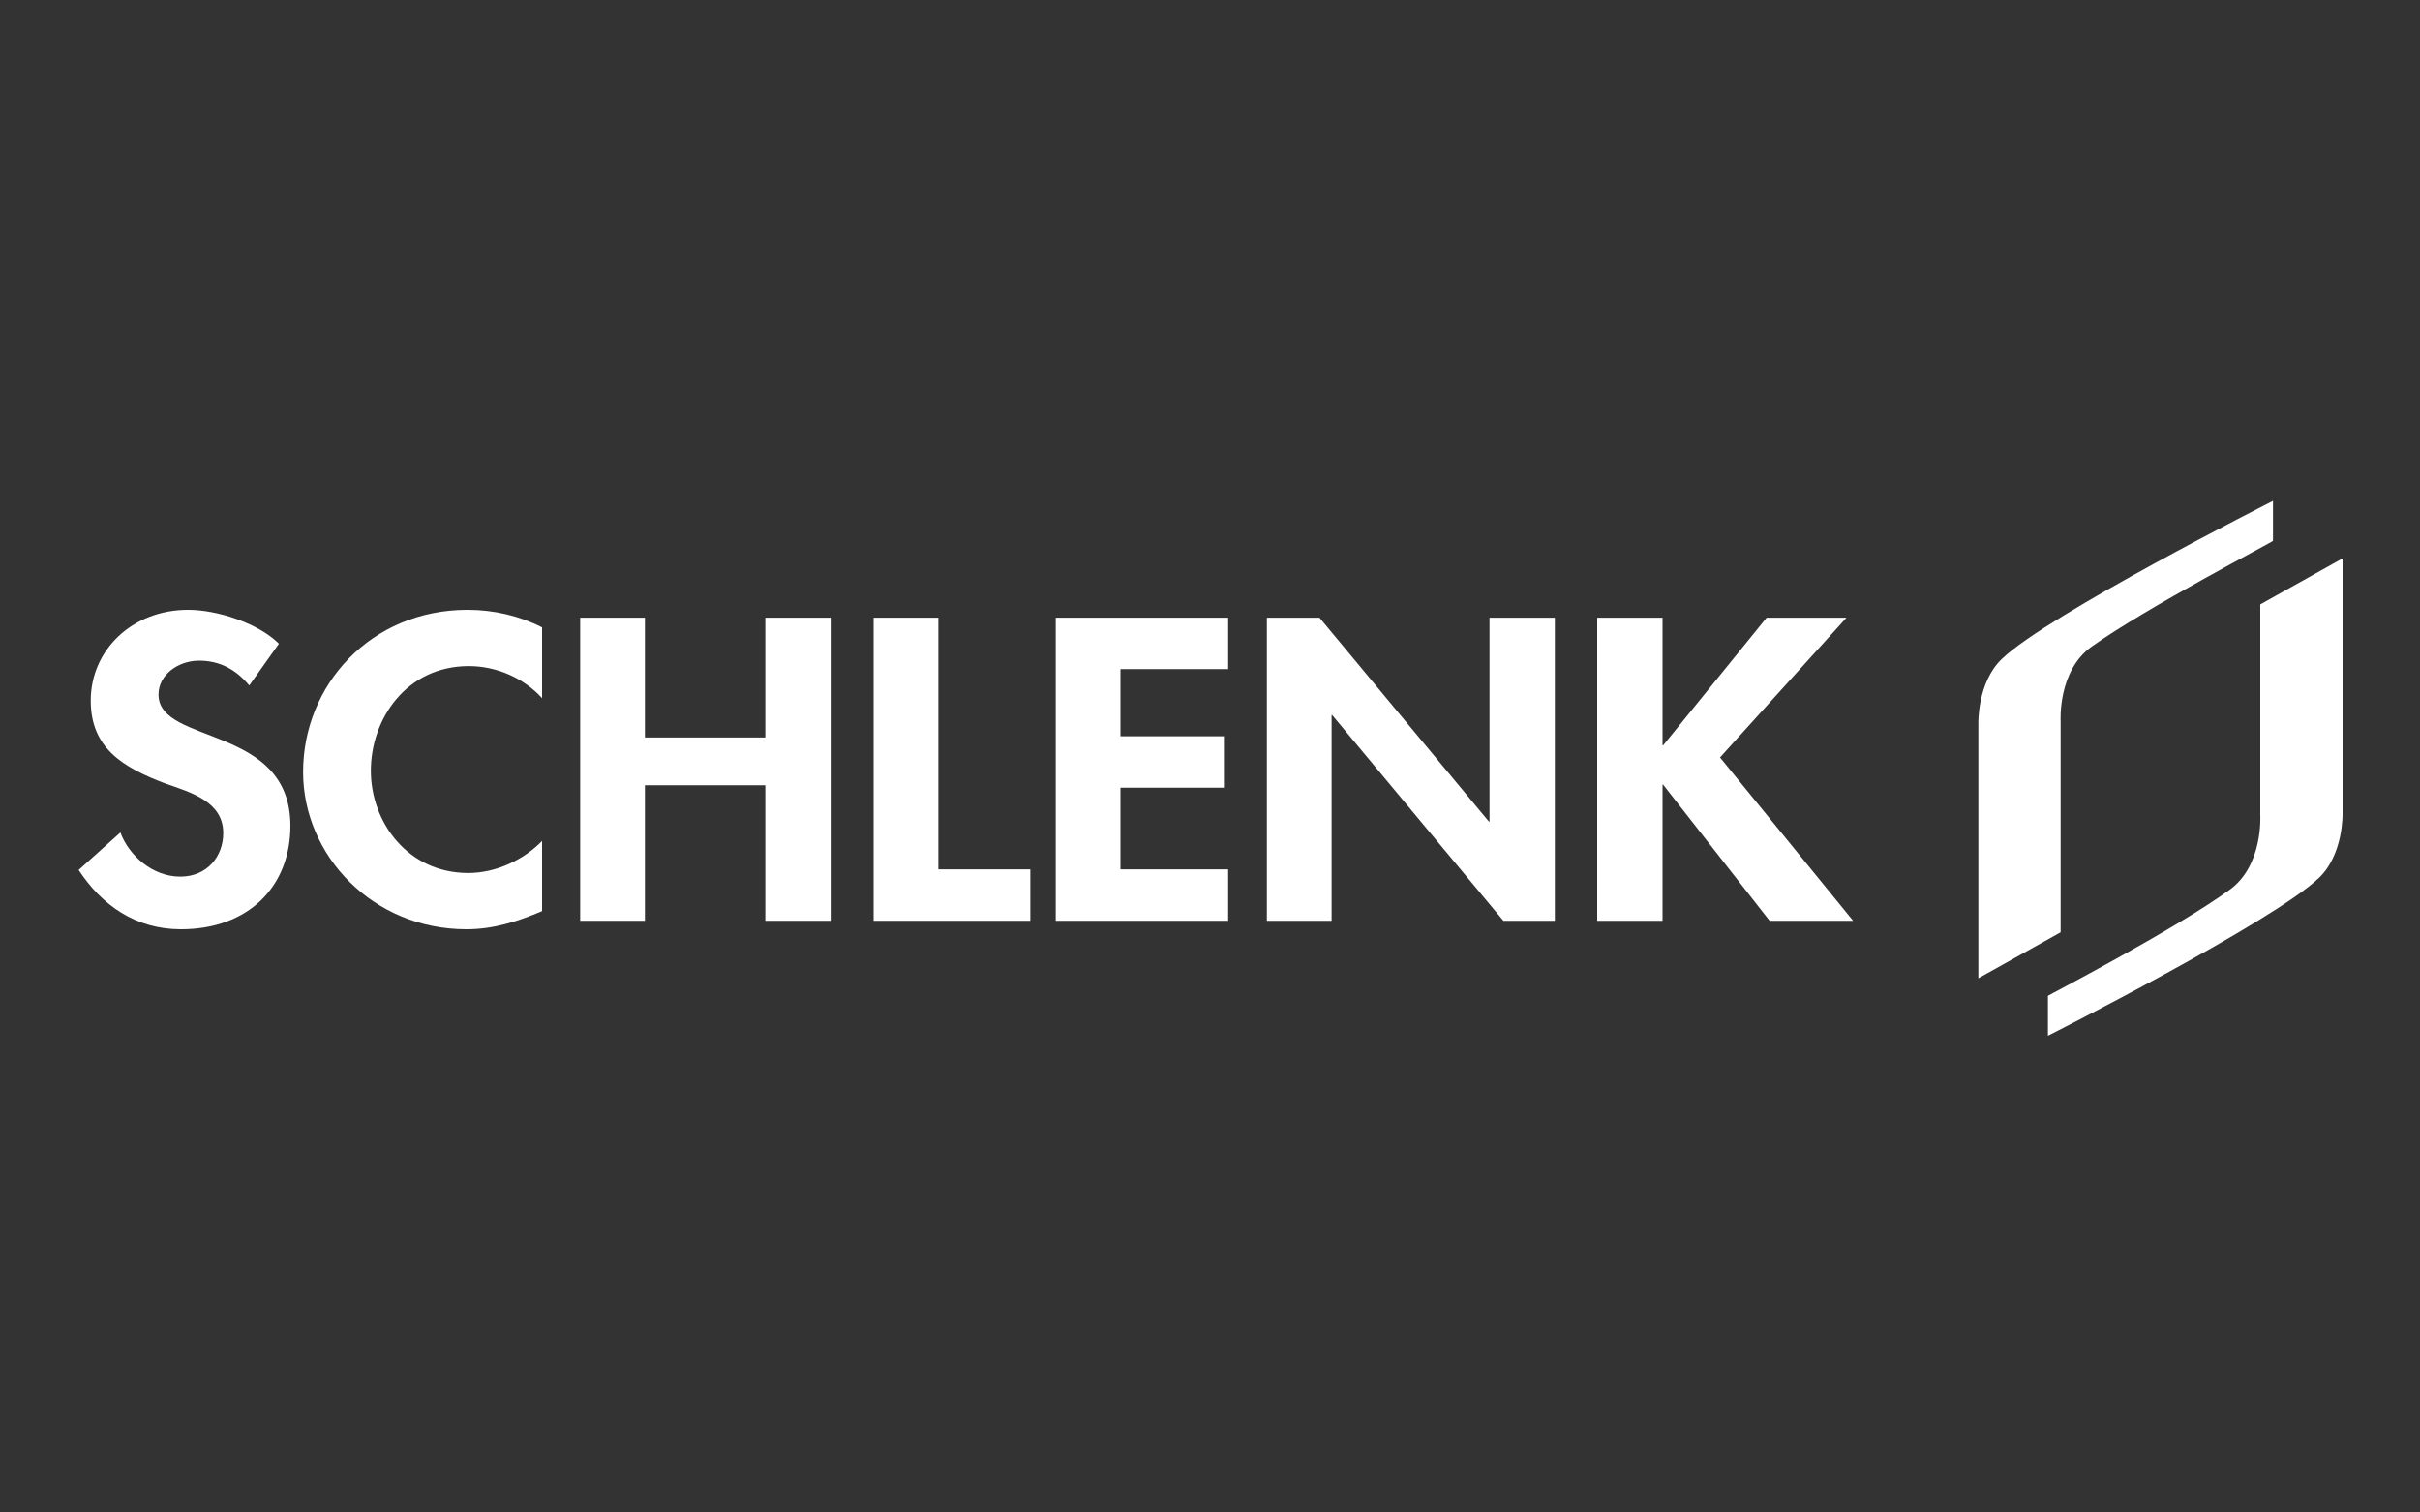 <?xml version="1.0" encoding="utf-8"?>
<!-- Generator: Adobe Illustrator 24.3.0, SVG Export Plug-In . SVG Version: 6.00 Build 0)  -->
<svg version="1.1" xmlns="http://www.w3.org/2000/svg" xmlns:xlink="http://www.w3.org/1999/xlink" x="0px" y="0px" width="400px"
	 height="250px" viewBox="0 0 400 250" style="enable-background:new 0 0 400 250;" xml:space="preserve">
<rect x="0" y="0" width="400" height="250" fill="#333333" stroke="none"/>
<style type="text/css">
	.st0{display:none;}
	.st1{display:inline;stroke:#FFFFFF;stroke-miterlimit:10;}
	.st2{fill:#FFFFFF;}
</style>
<g id="Ebene_1">
</g>
<g id="Ebene_2" class="st0">
	<rect class="st1" width="400" height="250"/>
</g>
<g id="Ebene_3">
	<g>
		<path class="st2" d="M345.7,106.9c-5.6,4-5.1,12.3-5.1,12.3l0,34.9l-13.6,7.6l0-42.1c0,0-0.2-6.8,3.9-10.7
			c7.6-7.3,44.8-26.1,44.8-26.1l0,6.6C375.8,89.5,354.8,100.4,345.7,106.9"/>
		<path class="st2" d="M46.1,106.4c-3.4-3.4-10.2-5.6-15-5.6c-9.3,0-16.1,6.7-16.1,15c0,7.8,5.2,11,12.3,13.7c4.3,1.5,9.6,3,9.6,8.2
			c0,3.9-2.7,7.2-7.1,7.2c-4.6,0-8.5-3.5-9.9-7.3l-6.9,6.2c3.8,5.8,9.4,9.8,16.9,9.8c11.2,0,18.1-7.1,18.1-17.1
			c0-16.8-21.8-13.3-21.8-21.7c0-3.3,3.3-5.6,6.7-5.6c3.6,0,6.2,1.6,8.3,4.1L46.1,106.4z"/>
		<path class="st2" d="M89.6,103.7c-3.7-1.9-8-2.9-12.3-2.9c-16.1,0-27.2,12.5-27.2,26.8c0,13.8,11.5,26,27,26c4.5,0,8.5-1.3,12.5-3
			v-11.6c-3,3.1-7.6,5.3-12.2,5.3c-10,0-16.1-8.4-16.1-16.9c0-8.6,5.9-17.3,16.2-17.3c4.6,0,9.1,2,12.1,5.3V103.7z"/>
		<polygon class="st2" points="106.6,121.9 106.6,102.1 95.9,102.1 95.9,152.2 106.6,152.2 106.6,129.8 126.5,129.8 126.5,152.2 
			137.3,152.2 137.3,102.1 126.5,102.1 126.5,121.9 		"/>
		<polygon class="st2" points="155.1,102.1 144.4,102.1 144.4,152.2 170.3,152.2 170.3,143.7 155.1,143.7 		"/>
		<polygon class="st2" points="203,110.6 203,102.1 174.5,102.1 174.5,152.2 203,152.2 203,143.7 185.2,143.7 185.2,130.2 
			202.3,130.2 202.3,121.7 185.2,121.7 185.2,110.6 		"/>
		<polygon class="st2" points="209.4,152.2 220.1,152.2 220.1,118.2 220.2,118.2 248.5,152.2 257,152.2 257,102.1 246.2,102.1 
			246.2,135.8 246.1,135.8 218.1,102.1 209.4,102.1 		"/>
		<polygon class="st2" points="274.9,123.2 274.8,123.2 274.8,102.1 264,102.1 264,152.2 274.8,152.2 274.8,129.7 274.9,129.7 
			292.5,152.2 306.3,152.2 284.3,125.2 305.2,102.1 292,102.1 		"/>
		<path class="st2" d="M368.5,147.1c5.6-4,5.1-12.3,5.1-12.3l0-34.9l13.6-7.6l0,42.1c0,0,0.2,6.8-3.9,10.7
			c-7.6,7.3-44.8,26.1-44.8,26.1l0-6.6C338.4,164.6,359.4,153.7,368.5,147.1"/>
	</g>
</g>
</svg>
